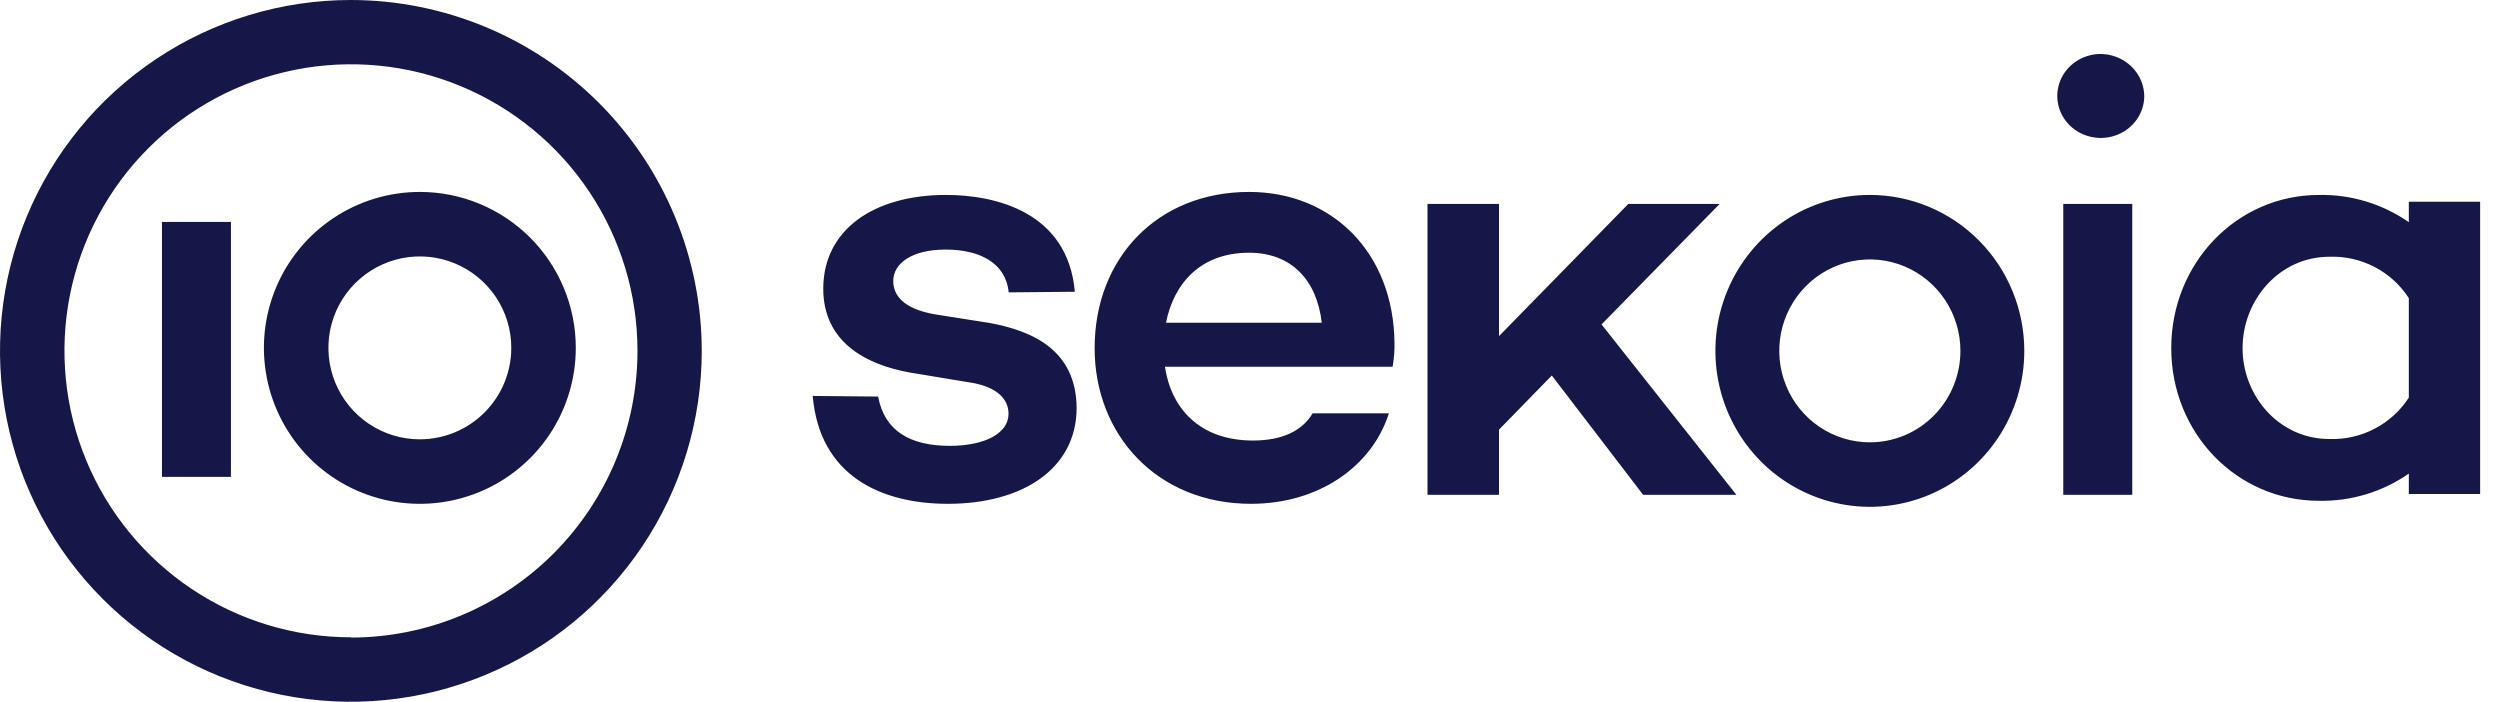 <?xml version="1.0" encoding="UTF-8"?>
<svg xmlns="http://www.w3.org/2000/svg" width="114" height="32" viewBox="0 0 114 32" fill="none">
  <path fill-rule="evenodd" clip-rule="evenodd" d="M16.004 4.79503e-07C12.839 -0.001 9.745 0.937 7.114 2.695C4.482 4.452 2.431 6.951 1.219 9.874C0.007 12.798 -0.31 16.015 0.307 19.119C0.924 22.223 2.447 25.074 4.685 27.312C6.922 29.55 9.773 31.075 12.877 31.692C15.981 32.31 19.198 31.993 22.122 30.782C25.046 29.572 27.545 27.521 29.303 24.89C31.061 22.258 32 19.165 32 16C31.996 11.758 30.309 7.692 27.311 4.692C24.312 1.693 20.245 0.005 16.004 4.79503e-07ZM16.004 29.061C13.42 29.061 10.894 28.295 8.745 26.859C6.596 25.423 4.922 23.382 3.933 20.995C2.944 18.607 2.686 15.98 3.19 13.446C3.695 10.911 4.939 8.583 6.767 6.756C8.595 4.929 10.923 3.685 13.457 3.182C15.992 2.678 18.619 2.937 21.006 3.927C23.394 4.916 25.434 6.591 26.869 8.74C28.304 10.889 29.07 13.416 29.069 16C29.068 19.465 27.691 22.789 25.242 25.24C22.792 27.691 19.469 29.07 16.004 29.073V29.061ZM95.719 2.462C95.332 2.476 94.959 2.6 94.644 2.817C94.329 3.033 94.086 3.335 93.946 3.683C93.806 4.031 93.775 4.411 93.856 4.777C93.937 5.142 94.127 5.476 94.402 5.739C94.678 6.001 95.027 6.18 95.406 6.253C95.785 6.327 96.179 6.291 96.538 6.151C96.896 6.011 97.205 5.773 97.425 5.466C97.646 5.159 97.768 4.796 97.778 4.423C97.781 4.162 97.73 3.904 97.627 3.663C97.525 3.421 97.373 3.203 97.18 3.02C96.988 2.837 96.76 2.693 96.509 2.597C96.257 2.501 95.989 2.455 95.719 2.462ZM49.915 15.875C49.915 11.776 52.771 8.752 56.96 8.752C60.752 8.752 63.553 11.524 63.589 15.651C63.595 16.011 63.566 16.369 63.502 16.723H53.121C53.404 18.62 54.705 20.088 57.137 20.088C58.441 20.088 59.373 19.664 59.856 18.848H63.333C62.548 21.305 60.099 22.974 57.046 22.974C52.771 22.974 49.915 19.837 49.915 15.875ZM56.96 11.524C54.783 11.524 53.537 12.879 53.168 14.717H60.273C60.045 12.738 58.858 11.524 56.96 11.524ZM42.617 14.331L45.097 14.722C47.123 15.088 49.067 15.986 49.094 18.59C49.094 21.413 46.579 22.974 43.227 22.974C40.189 22.974 37.373 21.709 37.06 18.055L40.044 18.083C40.33 19.656 41.511 20.331 43.314 20.331C44.89 20.331 45.989 19.769 45.989 18.871C45.989 18.169 45.425 17.661 44.381 17.466L41.483 16.986C39.453 16.619 37.541 15.58 37.541 13.164C37.541 10.493 39.821 8.889 43.145 8.889C45.406 8.889 48.699 9.678 49.012 13.304L45.996 13.332C45.864 11.969 44.643 11.38 43.126 11.38C41.546 11.38 40.732 12.032 40.732 12.812C40.732 13.46 41.182 14.077 42.617 14.331ZM78.416 9.299H74.251L68.354 15.328V9.299H65.094V22.564H68.354V19.592L70.763 17.123L74.928 22.564H79.18L73.03 14.794L78.416 9.299ZM94.085 9.299H97.231V22.564H94.085V9.299ZM109.842 10.131V9.199H113.094V22.527H109.842V21.596C108.641 22.431 107.205 22.866 105.741 22.836C102.006 22.836 99.009 19.761 99.009 15.875C99.009 11.989 102.006 8.89 105.741 8.89C107.205 8.861 108.641 9.295 109.842 10.131ZM108.281 19.551C108.915 19.221 109.453 18.732 109.842 18.133V13.594C109.454 12.993 108.916 12.504 108.281 12.173C107.647 11.843 106.936 11.682 106.22 11.708C103.93 11.708 102.261 13.688 102.261 15.875C102.261 18.062 103.93 20.019 106.22 20.019C106.936 20.043 107.646 19.882 108.281 19.551ZM85.265 8.889C83.872 8.889 82.51 9.306 81.352 10.087C80.194 10.869 79.291 11.979 78.758 13.279C78.225 14.578 78.086 16.008 78.358 17.387C78.629 18.767 79.3 20.034 80.285 21.028C81.27 22.023 82.525 22.7 83.891 22.974C85.257 23.249 86.673 23.108 87.96 22.57C89.247 22.032 90.347 21.12 91.121 19.951C91.895 18.781 92.308 17.406 92.308 16C92.308 14.114 91.566 12.305 90.245 10.972C88.924 9.638 87.133 8.889 85.265 8.889ZM85.265 20.17C84.448 20.17 83.65 19.925 82.971 19.467C82.291 19.009 81.762 18.358 81.449 17.596C81.137 16.834 81.055 15.995 81.214 15.186C81.374 14.377 81.767 13.634 82.345 13.051C82.922 12.468 83.658 12.071 84.459 11.91C85.26 11.749 86.091 11.832 86.846 12.147C87.6 12.463 88.245 12.997 88.699 13.683C89.153 14.369 89.395 15.175 89.395 16C89.395 17.106 88.96 18.167 88.185 18.949C87.411 19.731 86.36 20.17 85.265 20.17ZM15.195 9.951C16.364 9.169 17.739 8.752 19.145 8.752C21.031 8.752 22.84 9.501 24.174 10.835C25.507 12.168 26.256 13.977 26.256 15.863C26.256 17.27 25.839 18.645 25.058 19.814C24.277 20.983 23.166 21.895 21.867 22.433C20.567 22.971 19.137 23.112 17.758 22.838C16.379 22.563 15.111 21.886 14.117 20.892C13.123 19.897 12.445 18.63 12.171 17.25C11.896 15.871 12.037 14.441 12.575 13.142C13.114 11.842 14.025 10.732 15.195 9.951ZM16.828 19.331C17.514 19.789 18.32 20.033 19.145 20.033C20.251 20.032 21.311 19.593 22.093 18.811C22.875 18.029 23.314 16.969 23.315 15.863C23.315 15.039 23.071 14.232 22.613 13.546C22.154 12.861 21.503 12.326 20.741 12.011C19.979 11.695 19.141 11.612 18.332 11.773C17.523 11.934 16.78 12.331 16.197 12.915C15.613 13.498 15.216 14.241 15.055 15.05C14.895 15.859 14.977 16.697 15.293 17.459C15.608 18.221 16.143 18.872 16.828 19.331ZM7.385 10.12H10.53V21.744H7.385V10.12Z" fill="#141748"/>
</svg>